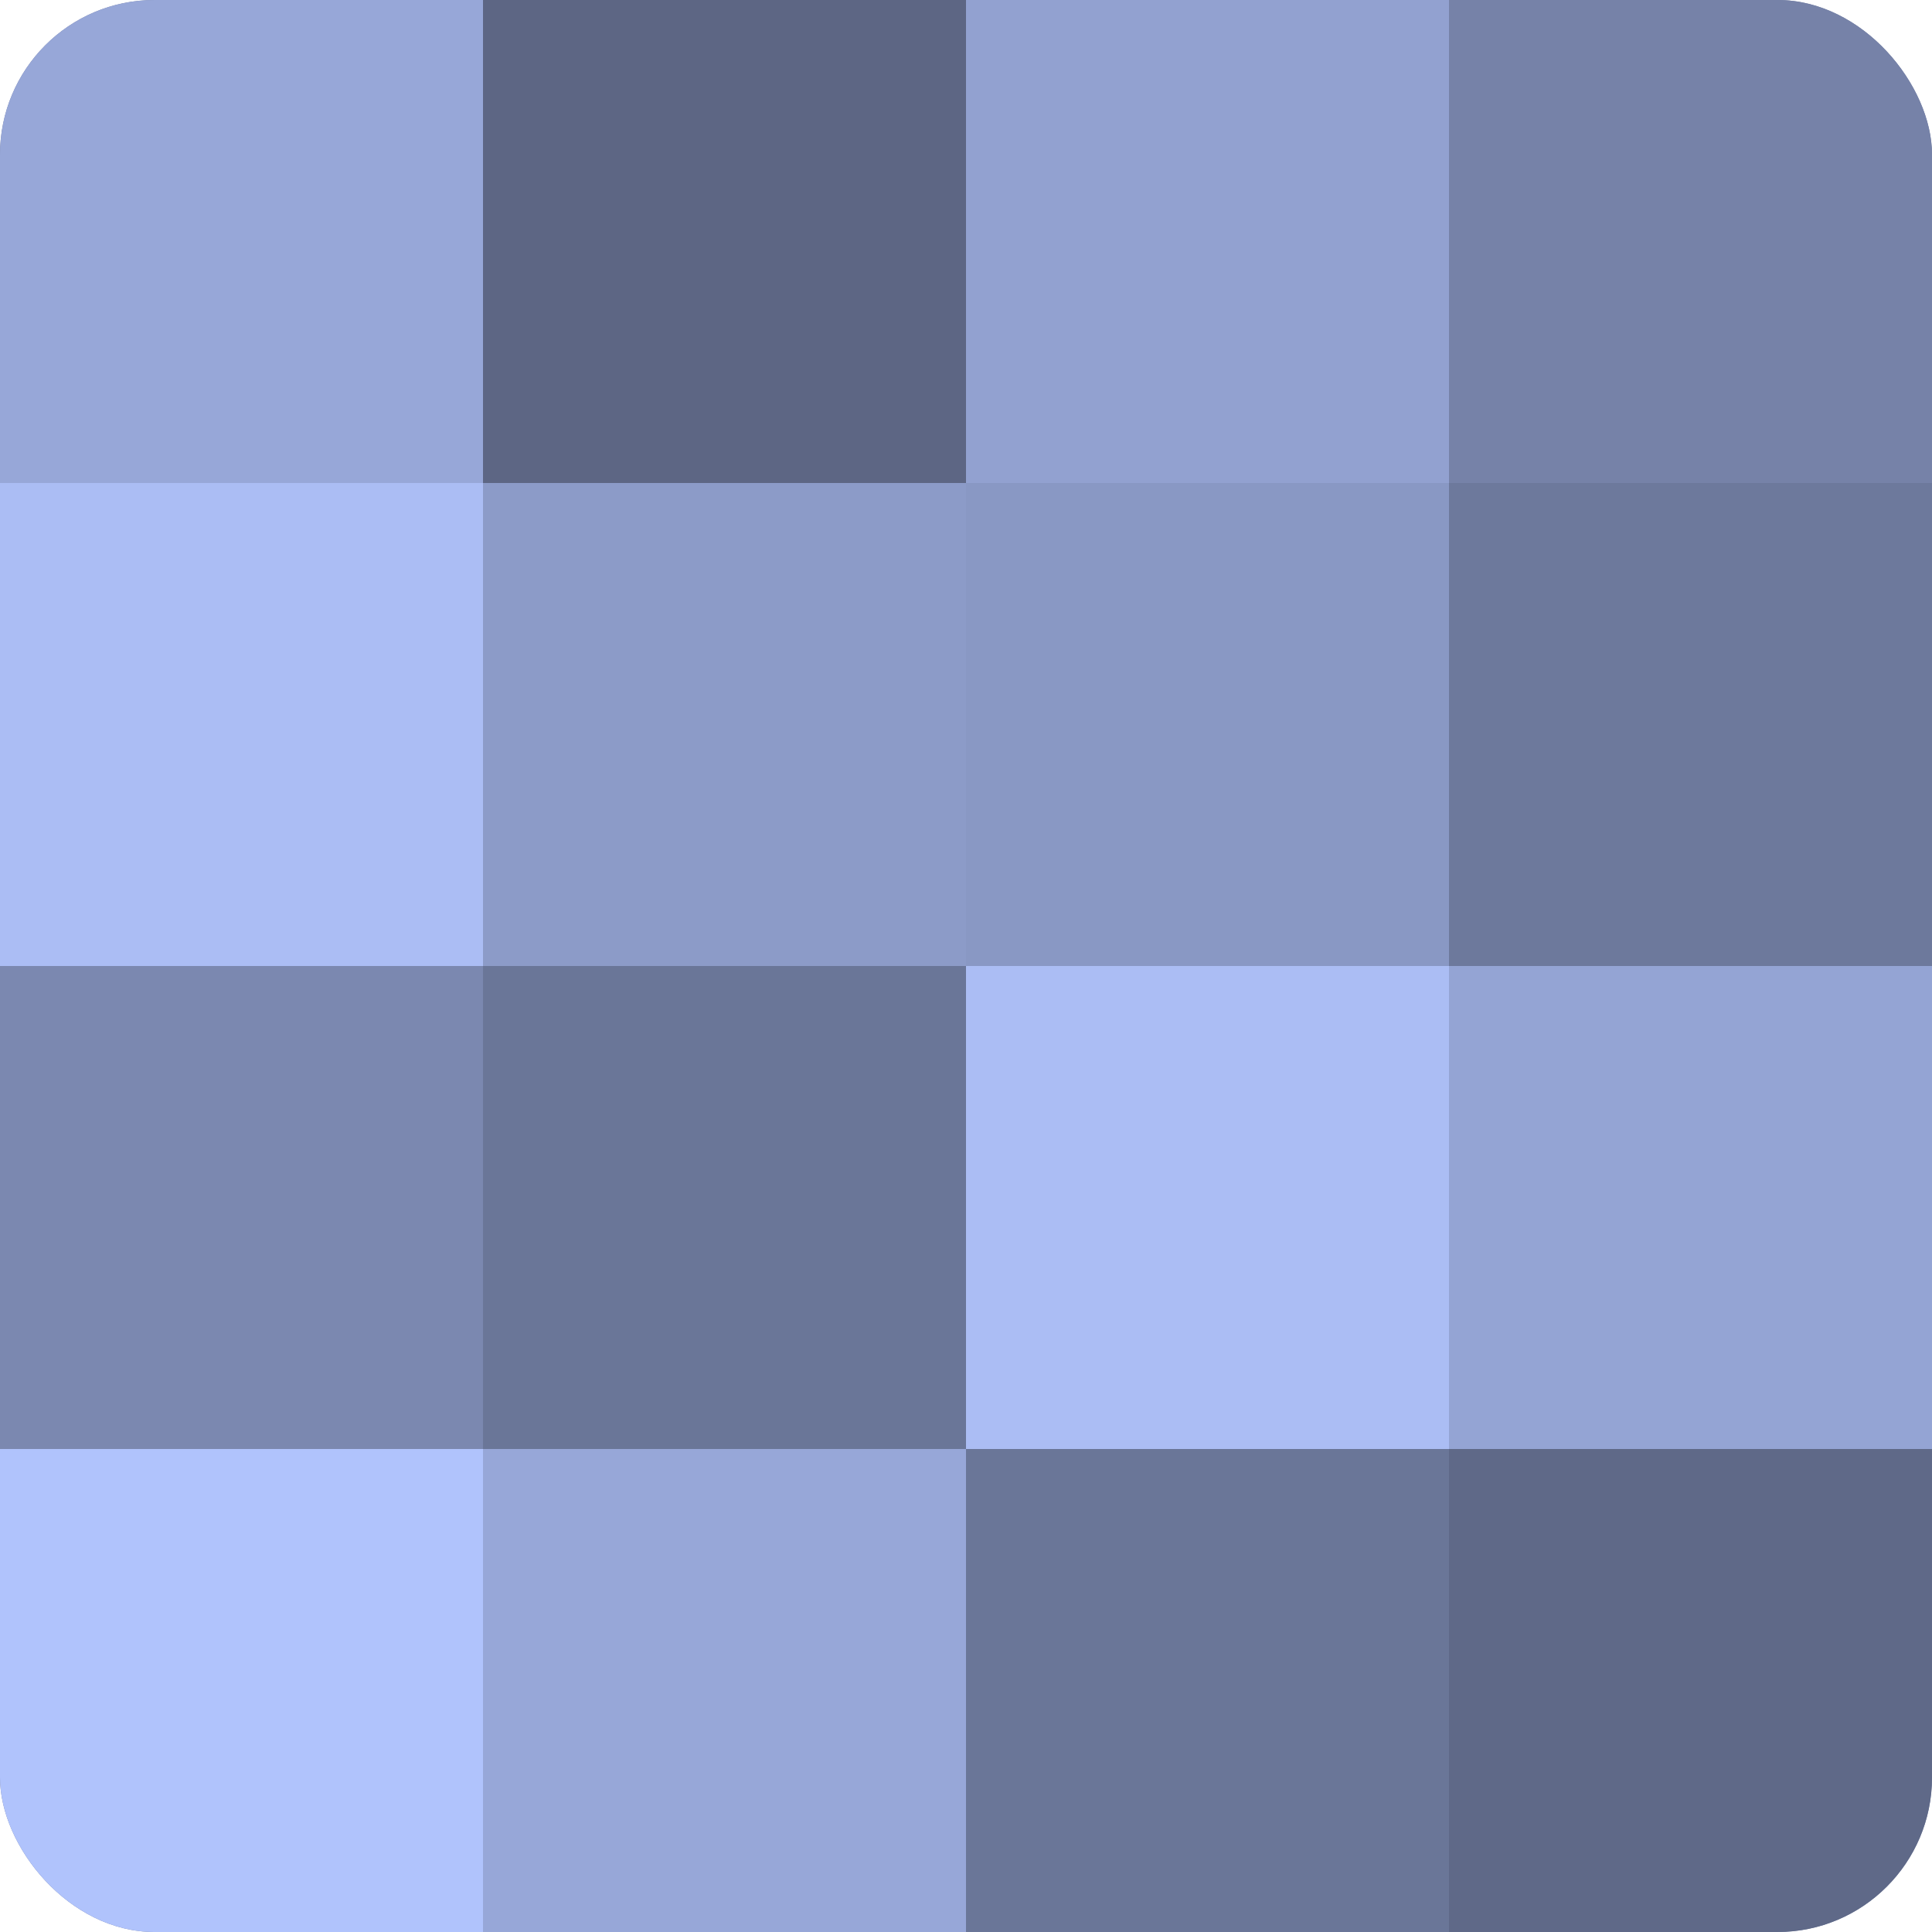 <?xml version="1.0" encoding="UTF-8"?>
<svg xmlns="http://www.w3.org/2000/svg" width="60" height="60" viewBox="0 0 100 100" preserveAspectRatio="xMidYMid meet"><defs><clipPath id="c" width="100" height="100"><rect width="100" height="100" rx="8" ry="8"/></clipPath></defs><g clip-path="url(#c)"><rect width="100" height="100" fill="#707ca0"/><rect width="25" height="25" fill="#97a7d8"/><rect y="25" width="25" height="25" fill="#abbdf4"/><rect y="50" width="25" height="25" fill="#7b88b0"/><rect y="75" width="25" height="25" fill="#b0c3fc"/><rect x="25" width="25" height="25" fill="#5d6684"/><rect x="25" y="25" width="25" height="25" fill="#8c9bc8"/><rect x="25" y="50" width="25" height="25" fill="#6a7698"/><rect x="25" y="75" width="25" height="25" fill="#97a7d8"/><rect x="50" width="25" height="25" fill="#92a1d0"/><rect x="50" y="25" width="25" height="25" fill="#8998c4"/><rect x="50" y="50" width="25" height="25" fill="#abbdf4"/><rect x="50" y="75" width="25" height="25" fill="#6a7698"/><rect x="75" width="25" height="25" fill="#7682a8"/><rect x="75" y="25" width="25" height="25" fill="#6d799c"/><rect x="75" y="50" width="25" height="25" fill="#94a4d4"/><rect x="75" y="75" width="25" height="25" fill="#5f6988"/></g></svg>
